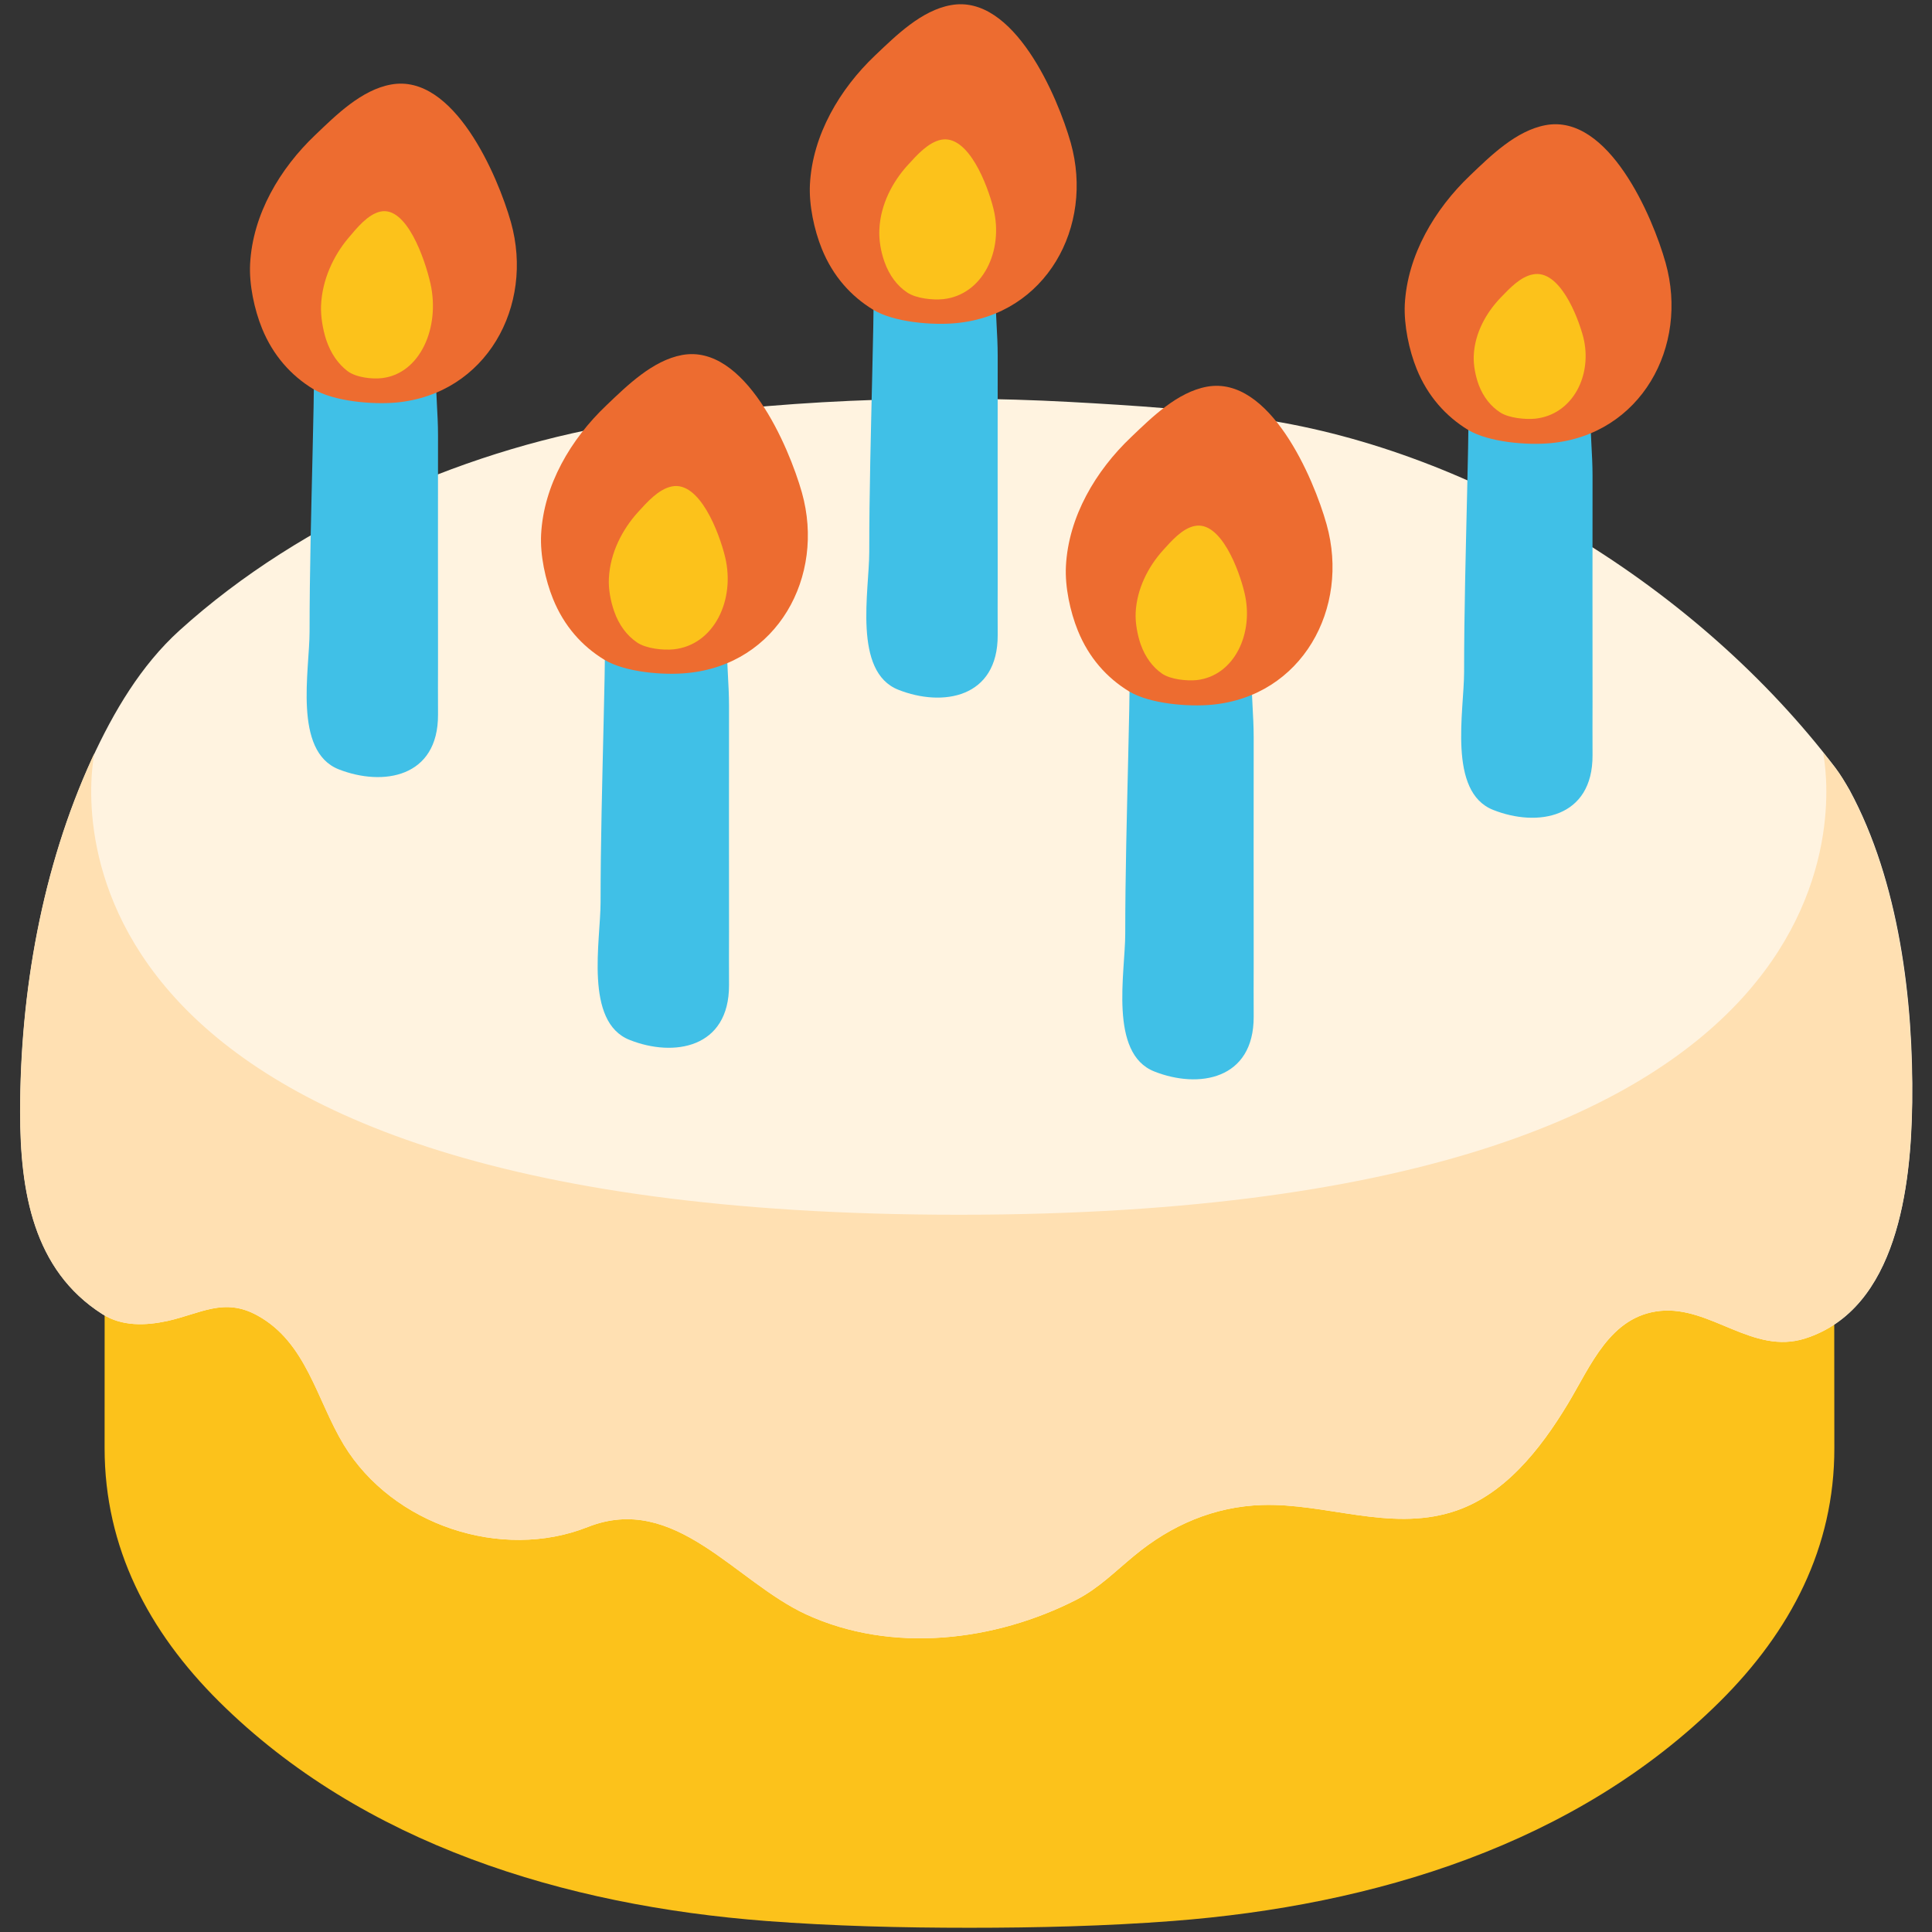 <?xml version="1.0" encoding="utf-8"?>
<!-- Generator: Adobe Illustrator 19.2.1, SVG Export Plug-In . SVG Version: 6.00 Build 0)  -->
<svg version="1.1" id="图层_1" xmlns="http://www.w3.org/2000/svg" xmlns:xlink="http://www.w3.org/1999/xlink" x="0px" y="0px"
	 viewBox="0 0 128 128" style="enable-background:new 0 0 128 128;" xml:space="preserve">
<rect x="0" y="0" width="128" height="128" fill="#333333" stroke="none"/>
<path style="fill:#FCC21B;" d="M121.54,62.9c-0.03,26.02-0.01,29.53-0.01,33.04c0.01,6.58-2.89,12.13-7.58,16.79
	c-9.53,9.46-22.93,13.52-36.25,14.54c-4.47,0.34-8.99,0.45-13.47,0.45c-4.48,0-9-0.11-13.47-0.45
	c-13.32-1.02-26.72-5.08-36.25-14.54c-4.69-4.66-7.58-10.2-7.58-16.79c0-3.51,0.01-7.03-0.01-33.04H121.54z"/>
<path style="fill:#FFF3E0;" d="M121.6,50.87c-9.08-11.94-23.82-20.97-38.03-23.1c-4.21-0.63-8.46-0.91-12.69-1.14
	c-9.58-0.52-19.56-0.12-29.07,1.34c-10.42,1.6-21.72,6.37-29.92,13.8c-2.55,2.31-4.36,5.38-5.8,8.51
	c-3.3,7.21-4.75,15.46-4.75,23.39c0,5.26,0.86,10.47,5.44,13.39c1.3,0.83,2.87,0.77,4.31,0.46c2.21-0.49,3.76-1.58,5.96-0.37
	c3.26,1.78,3.93,5.6,5.73,8.57c3.24,5.33,10.46,7.71,16.16,5.45c5.79-2.29,9.75,3.62,14.5,5.8c5.66,2.59,12.46,1.78,17.87-0.98
	c1.48-0.76,2.55-1.86,3.84-2.92c2.46-2.04,5.31-3.26,8.48-3.36c4.2-0.13,8.4,1.75,12.56,0.47c3.43-1.04,5.87-4.16,7.68-7.16
	c1.54-2.55,2.8-5.83,6.13-6.17c3.35-0.33,6.13,2.93,9.59,1.83c6.13-1.95,7.03-10.13,7.1-15.64c0.09-6.79-0.88-14.65-4.14-20.68
	C122.25,51.84,121.95,51.34,121.6,50.87z"/>
<g>
	<path style="fill:#40C0E7;" d="M74.93,42.29c-0.09,0.58-0.08,1.2-0.08,1.76c-0.01,1.98-0.05,3.96-0.1,5.94
		c-0.09,3.96-0.2,7.91-0.2,11.87c0,2.56-1.1,7.94,1.93,9.13c2.93,1.16,6.59,0.55,6.58-3.63c-0.01-1.19,0-2.38,0-3.56
		c0-4.98-0.01-9.95,0-14.94c0-1.45-0.16-2.87-0.15-4.32c0.01-1.21,0.05-2.79-0.83-3.67c-0.69-0.69-1.71-0.84-2.6-0.85
		c-1.05-0.03-2.49-0.18-3.44,0.37C75.33,40.79,75.05,41.51,74.93,42.29z"/>
	<g>
		<path style="fill:#ED6C30;" d="M74.81,45.81c-1.48-0.9-2.67-2.23-3.4-4.03c-0.51-1.26-0.86-2.9-0.79-4.27
			c0.17-3.29,1.98-6.33,4.32-8.55c1.38-1.32,3.06-2.98,5.02-3.34c4.16-0.76,7.07,6.05,7.93,9.12c1.56,5.56-1.63,11.39-7.6,11.95
			C78.73,46.84,76.18,46.63,74.81,45.81z"/>
		<path style="fill:#FCC21B;" d="M76.99,44.63c-0.62-0.43-1.11-1.08-1.42-1.95c-0.21-0.61-0.36-1.41-0.33-2.07
			c0.07-1.59,0.83-3.06,1.8-4.14c0.58-0.64,1.28-1.45,2.1-1.62c1.74-0.37,2.96,2.93,3.31,4.42c0.65,2.7-0.68,5.52-3.18,5.79
			C78.63,45.12,77.56,45.02,76.99,44.63z"/>
	</g>
</g>
<g>
	<path style="fill:#40C0E7;" d="M97.38,24.96c-0.09,0.58-0.08,1.21-0.08,1.76c-0.01,1.99-0.05,3.96-0.1,5.94
		c-0.09,3.96-0.2,7.91-0.2,11.87c0,2.56-1.1,7.94,1.93,9.13c2.92,1.16,6.6,0.55,6.58-3.63c-0.01-1.18,0-2.37,0-3.56
		c0-4.98-0.01-9.94,0-14.94c0-1.45-0.16-2.88-0.15-4.32c0.01-1.22,0.06-2.79-0.83-3.67c-0.69-0.69-1.71-0.83-2.6-0.85
		c-1.05-0.03-2.49-0.18-3.43,0.37C97.78,23.46,97.49,24.18,97.38,24.96z"/>
	<g>
		<path style="fill:#ED6C30;" d="M97.26,28.48c-1.47-0.9-2.67-2.23-3.4-4.03c-0.51-1.26-0.85-2.9-0.79-4.27
			c0.17-3.28,1.99-6.33,4.32-8.55c1.38-1.32,3.06-2.98,5.02-3.34c4.16-0.76,7.08,6.05,7.94,9.12c1.56,5.56-1.64,11.39-7.61,11.95
			C101.18,29.51,98.62,29.3,97.26,28.48z"/>
		<path style="fill:#FCC21B;" d="M99.4,27.33c-0.62-0.4-1.12-1.01-1.43-1.83c-0.21-0.57-0.36-1.31-0.33-1.93
			c0.06-1.5,0.83-2.87,1.81-3.88c0.58-0.6,1.29-1.36,2.11-1.51c1.75-0.35,2.96,2.74,3.33,4.13c0.65,2.53-0.69,5.17-3.19,5.43
			C101.05,27.8,99.98,27.7,99.4,27.33z"/>
	</g>
</g>
<g>
	<path style="fill:#40C0E7;" d="M57.97,17c-0.09,0.58-0.08,1.21-0.08,1.76c-0.01,1.99-0.05,3.96-0.1,5.94
		c-0.09,3.96-0.2,7.91-0.2,11.87c0,2.56-1.1,7.94,1.93,9.13c2.93,1.16,6.6,0.55,6.58-3.63c-0.01-1.18,0-2.37,0-3.56
		c0-4.98-0.01-9.94,0-14.94c0-1.45-0.16-2.88-0.15-4.32c0.01-1.22,0.05-2.79-0.83-3.67c-0.69-0.69-1.71-0.83-2.6-0.85
		c-1.05-0.03-2.49-0.18-3.44,0.37C58.37,15.5,58.08,16.22,57.97,17z"/>
	<g>
		<path style="fill:#ED6C30;" d="M57.85,20.52c-1.48-0.9-2.67-2.23-3.4-4.03c-0.51-1.26-0.86-2.9-0.79-4.27
			c0.17-3.28,1.98-6.33,4.32-8.55c1.38-1.31,3.06-2.98,5.02-3.33c4.16-0.76,7.07,6.05,7.94,9.12c1.56,5.56-1.63,11.39-7.61,11.95
			C61.77,21.56,59.21,21.35,57.85,20.52z"/>
		<path style="fill:#FCC21B;" d="M60.09,19.37c-0.65-0.44-1.17-1.12-1.49-2.02c-0.23-0.63-0.38-1.46-0.34-2.14
			c0.07-1.65,0.87-3.17,1.89-4.28c0.6-0.66,1.34-1.49,2.19-1.67c1.82-0.37,3.1,3.03,3.48,4.57c0.69,2.79-0.72,5.71-3.33,5.99
			C61.81,19.89,60.69,19.78,60.09,19.37z"/>
	</g>
</g>
<g>
	<path style="fill:#40C0E7;" d="M40.17,40.2c-0.09,0.58-0.08,1.2-0.08,1.76c-0.01,1.98-0.05,3.96-0.1,5.94
		c-0.09,3.96-0.2,7.91-0.2,11.87c0,2.56-1.1,7.94,1.93,9.13c2.92,1.16,6.59,0.55,6.58-3.63c-0.01-1.19,0-2.38,0-3.56
		c0-4.98-0.01-9.95,0-14.94c0-1.45-0.16-2.87-0.15-4.32c0.01-1.21,0.05-2.79-0.83-3.67c-0.69-0.69-1.7-0.84-2.6-0.85
		c-1.05-0.03-2.49-0.18-3.43,0.37C40.57,38.69,40.28,39.41,40.17,40.2z"/>
	<g>
		<path style="fill:#ED6C30;" d="M40.04,43.71c-1.48-0.9-2.67-2.23-3.4-4.03c-0.51-1.26-0.86-2.9-0.79-4.27
			c0.17-3.29,1.98-6.33,4.32-8.55c1.38-1.32,3.07-2.98,5.02-3.34c4.16-0.76,7.07,6.05,7.94,9.12c1.56,5.56-1.63,11.39-7.6,11.95
			C43.97,44.75,41.41,44.54,40.04,43.71z"/>
		<path style="fill:#FCC21B;" d="M42.2,42.56c-0.66-0.45-1.19-1.14-1.51-2.06c-0.23-0.65-0.39-1.48-0.35-2.18
			c0.08-1.69,0.89-3.24,1.92-4.38c0.62-0.68,1.37-1.53,2.24-1.71c1.86-0.39,3.16,3.1,3.54,4.67c0.69,2.85-0.73,5.83-3.4,6.12
			C43.95,43.09,42.81,42.98,42.2,42.56z"/>
	</g>
</g>
<g>
	<path style="fill:#40C0E7;" d="M20.89,22.27c-0.09,0.59-0.08,1.21-0.08,1.76c-0.01,1.98-0.05,3.96-0.1,5.94
		c-0.09,3.95-0.2,7.91-0.2,11.87c0,2.56-1.1,7.93,1.93,9.13c2.93,1.15,6.6,0.55,6.58-3.63c-0.01-1.19,0-2.37,0-3.56
		c0-4.98-0.01-9.95,0-14.94c0-1.45-0.16-2.87-0.15-4.33c0.01-1.21,0.05-2.79-0.83-3.67c-0.69-0.69-1.71-0.84-2.6-0.86
		c-1.05-0.02-2.49-0.18-3.44,0.37C21.29,20.76,21,21.49,20.89,22.27z"/>
	<g>
		<path style="fill:#ED6C30;" d="M20.76,25.78c-1.48-0.9-2.67-2.23-3.4-4.02c-0.51-1.26-0.86-2.9-0.79-4.27
			c0.17-3.29,1.98-6.33,4.32-8.55c1.38-1.32,3.06-2.99,5.02-3.34c4.16-0.76,7.07,6.05,7.94,9.12c1.56,5.56-1.63,11.39-7.6,11.95
			C24.69,26.81,22.13,26.6,20.76,25.78z"/>
		<path style="fill:#FCC21B;" d="M23.03,24.59c-0.62-0.47-1.12-1.17-1.43-2.11c-0.21-0.66-0.36-1.52-0.33-2.23
			c0.07-1.72,0.83-3.32,1.81-4.48c0.58-0.69,1.29-1.56,2.11-1.75c1.75-0.4,2.97,3.17,3.33,4.77c0.65,2.92-0.69,5.96-3.2,6.26
			C24.68,25.13,23.61,25.02,23.03,24.59z"/>
	</g>
</g>
<path style="fill:none;stroke:#78A3AD;stroke-width:0.5;stroke-miterlimit:10;" d="M125.14-74.55c-0.15-0.34-0.42-0.5-0.75-0.54
	h-0.06c-0.99-0.07-2.47,0.92-3.04,1.3c-1.36,0.93-2.76,1.81-4.18,2.65c-2.85,1.68-5.81,3.2-8.83,4.58
	c-5.8,2.63-12.28,4.6-18.55,5.92C67-55.87,39.7-57.98,19.21-68.88c-2.86-1.52-5.61-3.23-8.18-5.14c-0.46-0.34-0.91-0.71-1.36-1.07
	c-1.31-1.03-2.58-2.1-3.77-3.26c-0.19-0.19-0.44-0.4-0.71-0.61c-0.54-0.41-1.18-0.75-1.78-0.52c-0.28,0.11-0.44,0.3-0.55,0.52"/>
<path style="fill:#FFF3E0;" d="M-78.3,80.47c62.5,0,57.6-28.94,57.26-30.62c-9.13-11.43-23.42-20.02-37.22-22.09
	c-4.21-0.63-8.46-0.91-12.69-1.14c-9.58-0.52-19.56-0.12-29.07,1.34c-10.42,1.6-21.72,6.37-29.92,13.8
	c-2.45,2.22-4.21,5.14-5.63,8.15C-135.99,52.12-140.18,80.47-78.3,80.47z"/>
<path style="fill:#FFE0B2;" d="M122.53,52.36c-0.28-0.51-0.58-1.02-0.94-1.49c-0.26-0.34-0.54-0.68-0.81-1.01
	c0.34,1.68,5.25,30.62-57.26,30.62c-61.88,0-57.69-28.36-57.27-30.56c-0.06,0.12-0.12,0.24-0.17,0.36
	c-3.3,7.21-4.75,15.46-4.75,23.39c0,5.26,0.86,10.47,5.44,13.39c1.3,0.83,2.87,0.77,4.31,0.46c2.21-0.49,3.76-1.58,5.96-0.37
	c3.26,1.78,3.93,5.6,5.73,8.57c3.24,5.33,10.46,7.71,16.16,5.45c5.79-2.29,9.75,3.62,14.5,5.8c5.66,2.59,12.46,1.78,17.87-0.98
	c1.48-0.76,2.55-1.86,3.84-2.92c2.46-2.04,5.31-3.26,8.48-3.36c4.2-0.13,8.4,1.75,12.56,0.47c3.43-1.04,5.87-4.16,7.68-7.16
	c1.54-2.55,2.8-5.83,6.13-6.17c3.35-0.33,6.13,2.93,9.59,1.83c6.13-1.95,7.03-10.13,7.1-15.64
	C126.75,66.25,125.79,58.39,122.53,52.36z"/>
</svg>
